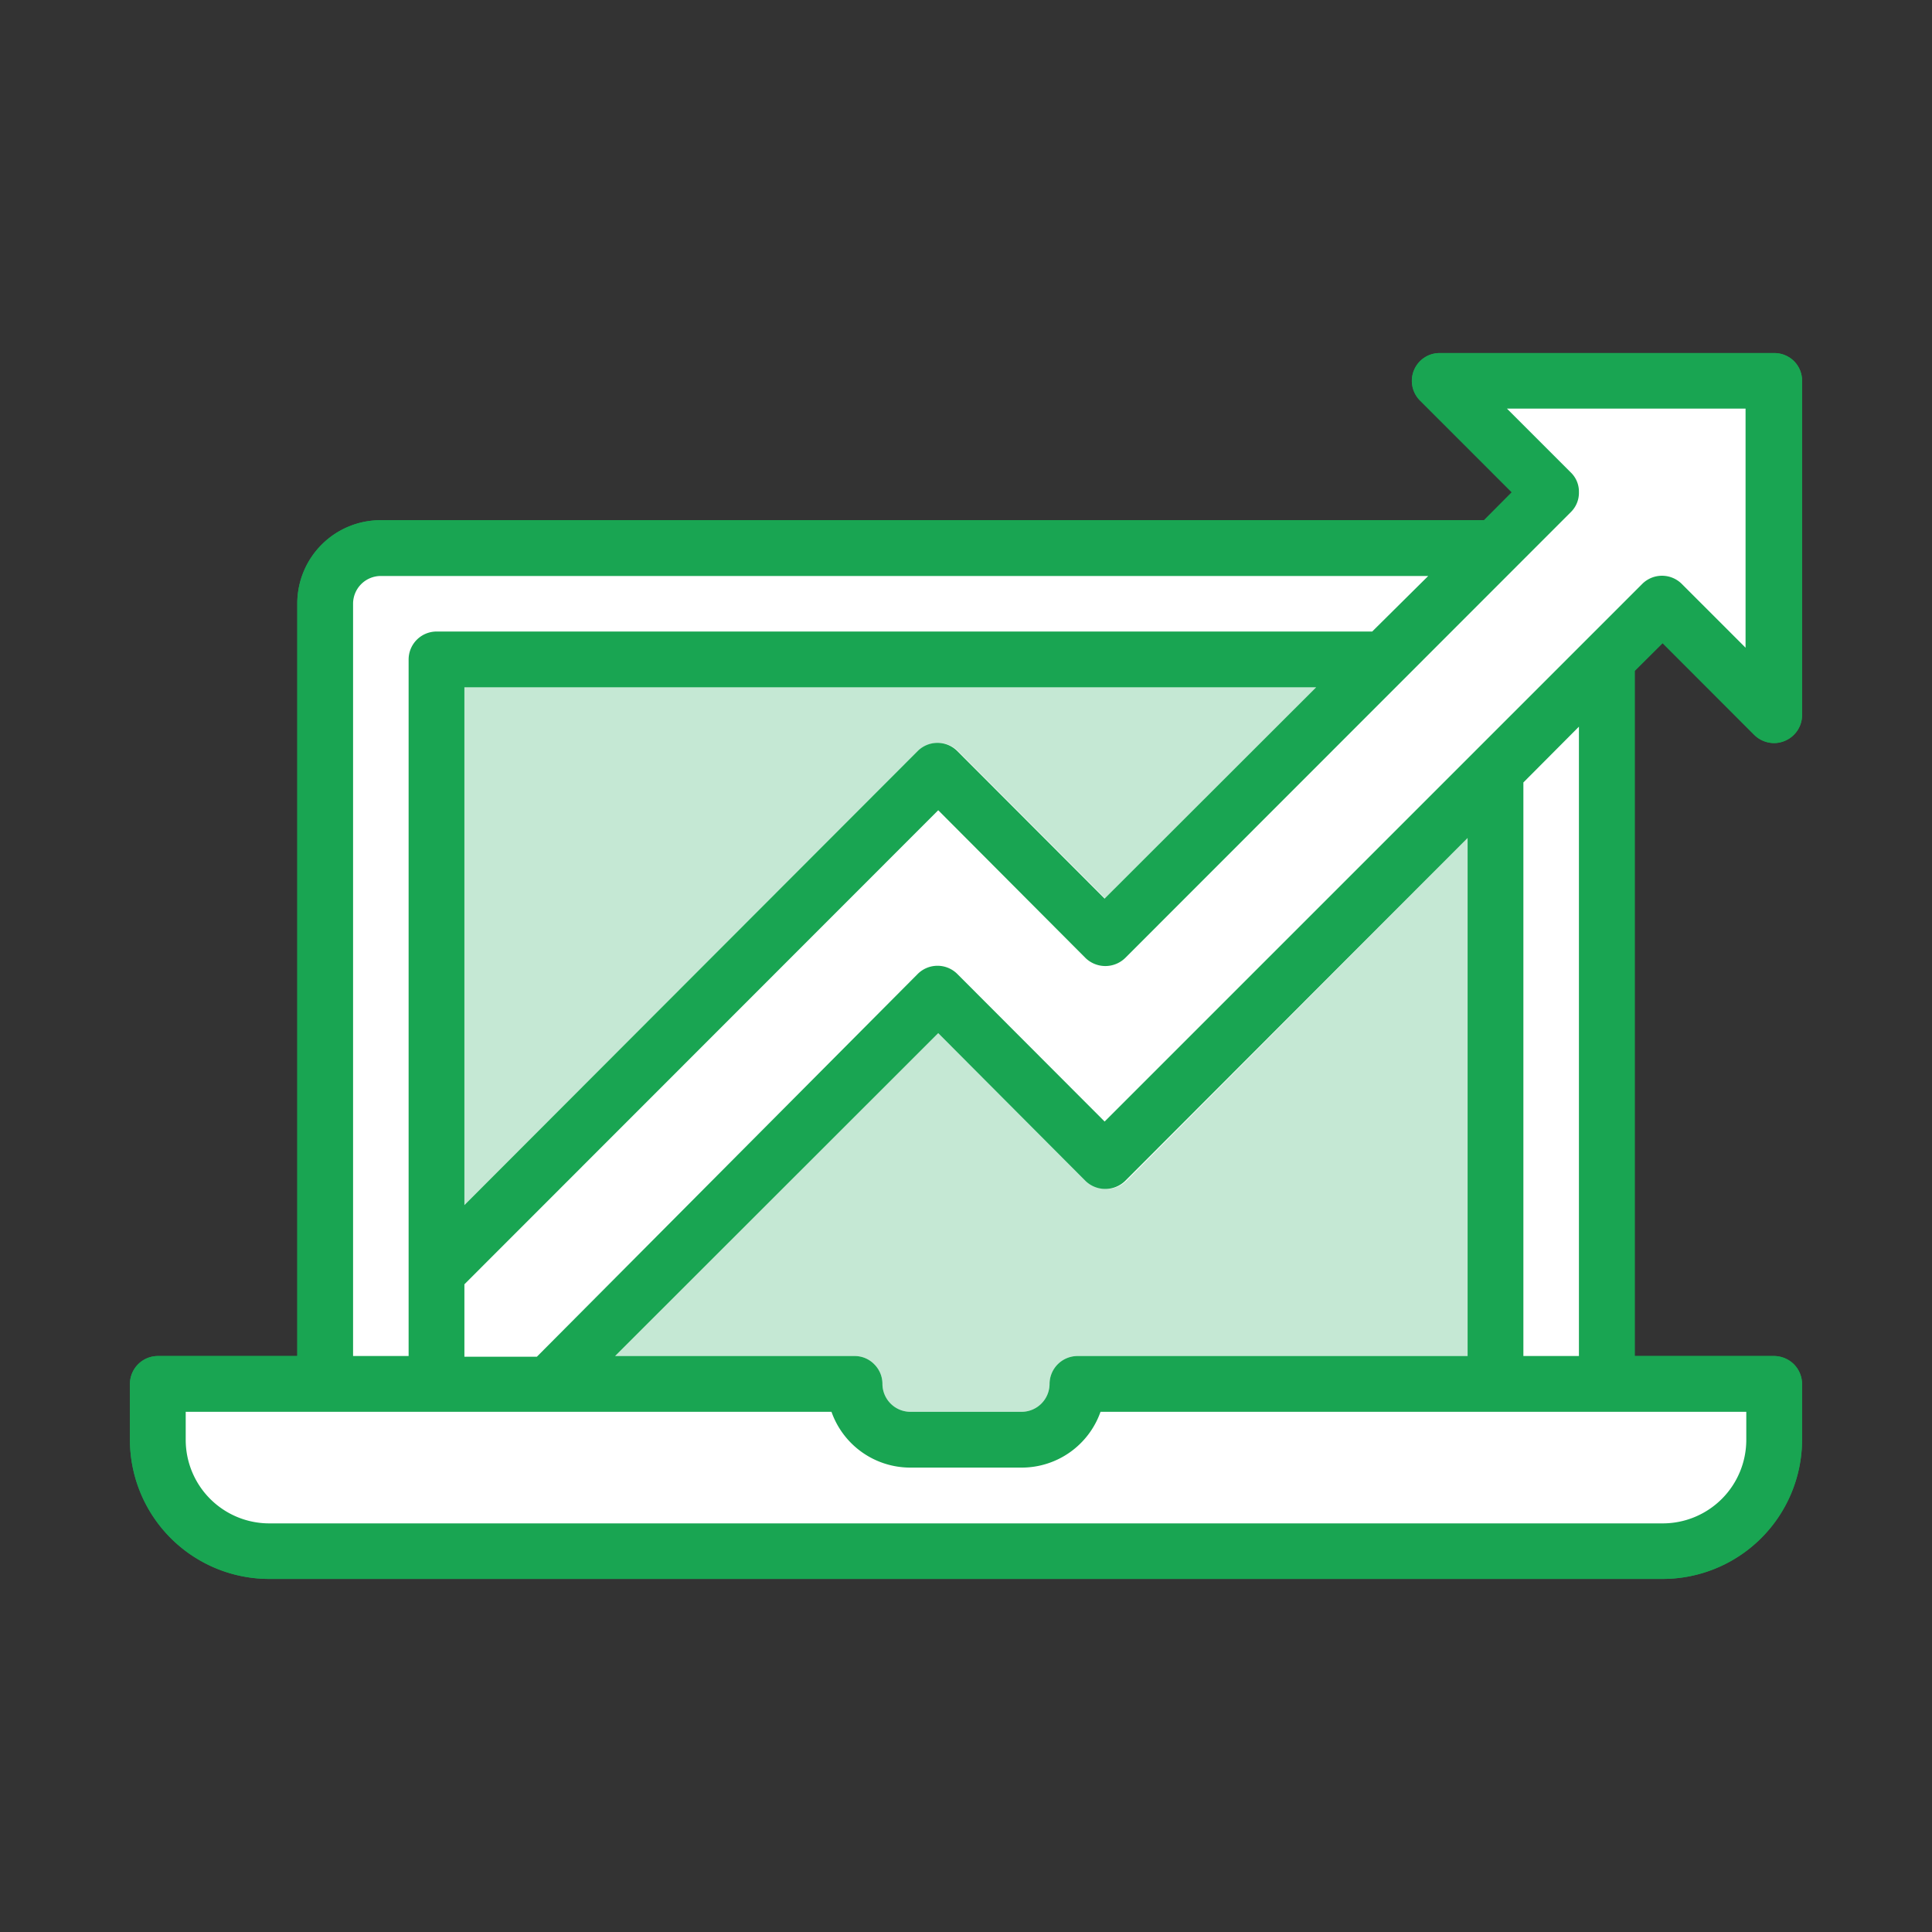 <svg id="Layer_1" data-name="Layer 1" xmlns="http://www.w3.org/2000/svg" viewBox="0 0 80 80">
  <rect x="0" y="0" width="80" height="80" fill="#333333" stroke="none"/>
  <defs>
    <style>
      .cls-1 {
        fill: #fff;
      }

      .cls-2 {
        fill: #19a552;
      }

      .cls-3 {
        fill: #c5e8d4;
      }
    </style>
  </defs>
  <title>plastic-2-oil-features-master</title>
  <g>
    <path class="cls-1" d="M11.15,64.81A5.2,5.2,0,0,1,6,59.62V57.31a.58.58,0,0,1,.58-.58h6.34V25a2.9,2.9,0,0,1,2.89-2.88H61.68l1.73-1.73-4.2-4.21a.58.58,0,0,1,.4-1H73.46a.58.58,0,0,1,.58.58V29.61a.58.58,0,0,1-.36.54.54.54,0,0,1-.22,0,.58.58,0,0,1-.41-.17l-4.21-4.2-1.73,1.72V56.73h6.35a.58.58,0,0,1,.58.58v2.31a5.2,5.2,0,0,1-5.19,5.19Z"/>
    <path class="cls-2" d="M73.46,15.77V29.62l-3.8-3.8L68.84,25l-.81.82L66.88,27l-.34.34v30h6.92v2.31a4.62,4.62,0,0,1-4.62,4.61H11.15a4.62,4.62,0,0,1-4.61-4.61V57.31h6.92V25a2.32,2.32,0,0,1,2.31-2.31H61.92l.34-.34,1.15-1.15.82-.82-.82-.81-3.8-3.8H73.46m0-1.15H59.61a1.15,1.15,0,0,0-1.06.71,1.14,1.14,0,0,0,.25,1.25l3.8,3.81-1.15,1.15H15.77A3.45,3.45,0,0,0,12.31,25V56.15H6.54a1.16,1.16,0,0,0-1.16,1.16v2.31a5.77,5.77,0,0,0,5.77,5.76H68.84a5.78,5.78,0,0,0,5.78-5.76V57.31a1.19,1.19,0,0,0-.34-.82,1.21,1.21,0,0,0-.82-.34H67.69V27.78l1.15-1.15,3.8,3.8a1.18,1.18,0,0,0,.82.34,1.12,1.12,0,0,0,.44-.09,1.17,1.17,0,0,0,.72-1.07V15.77a1.15,1.15,0,0,0-.34-.82,1.18,1.18,0,0,0-.82-.33Z"/>
  </g>
  <g id="_Group_" data-name="&lt;Group&gt;">
    <g>
      <path class="cls-3" d="M19.23,28.46h35.3l-8.76,8.75-6.1-6.11a1.16,1.16,0,0,0-1.64,0L19.23,49.9Z"/>
      <path class="cls-3" d="M60.77,34.7V56.15H44.62a1.16,1.16,0,0,0-1.16,1.16,1.16,1.16,0,0,1-1.15,1.15H37.69a1.16,1.16,0,0,1-1.15-1.15,1.15,1.15,0,0,0-.34-.82,1.13,1.13,0,0,0-.82-.34H25.47L38.85,42.78,45,48.9a1.18,1.18,0,0,0,1.64,0Z"/>
      <path class="cls-2" d="M65.38,56.15V30.09l-2.3,2.31V56.15ZM60.77,34.7,46.59,48.9a1.18,1.18,0,0,1-1.64,0l-6.1-6.12L25.47,56.15h9.91a1.13,1.13,0,0,1,.82.34,1.15,1.15,0,0,1,.34.82,1.16,1.16,0,0,0,1.15,1.15h4.62a1.16,1.16,0,0,0,1.15-1.15,1.16,1.16,0,0,1,1.16-1.16H60.77ZM12.31,25a3.45,3.45,0,0,1,3.46-3.46H61.45l1.15-1.16-3.8-3.79a1.16,1.16,0,0,1-.25-1.26,1.14,1.14,0,0,1,1.07-.71H73.46a1.14,1.14,0,0,1,1.16,1.15V29.62a1.15,1.15,0,0,1-.72,1.06,1.16,1.16,0,0,1-1.26-.25l-3.79-3.8-1.16,1.15V56.15h5.77a1.16,1.16,0,0,1,1.16,1.16v2.31a5.77,5.77,0,0,1-5.77,5.76H11.15a5.77,5.77,0,0,1-5.77-5.76V57.31a1.16,1.16,0,0,1,1.16-1.16h5.77ZM34.43,58.46H7.69v1.16a3.46,3.46,0,0,0,3.46,3.46h57.7a3.46,3.46,0,0,0,3.46-3.46V58.46H45.57a3.46,3.46,0,0,1-3.26,2.31H37.69A3.46,3.46,0,0,1,34.43,58.46Zm4.42-24.91L19.23,53.18v3h3L38,40.33a1.16,1.16,0,0,1,1.64,0l6.1,6.11L68,24.18a1.16,1.16,0,0,1,1.64,0l2.64,2.64v-9.9H62.4l2.65,2.65a1.1,1.1,0,0,1,.33.81,1.12,1.12,0,0,1-.33.82L46.59,39.67a1.18,1.18,0,0,1-1.64,0Zm-20.77-7.4H56.82l2.32-2.3H15.77A1.15,1.15,0,0,0,14.62,25V56.15h2.3V27.31a1.16,1.16,0,0,1,1.16-1.16Zm1.15,2.31V49.9L38,31.1a1.16,1.16,0,0,1,1.64,0l6.1,6.11,8.76-8.75Z"/>
    </g>
  </g>
</svg>
